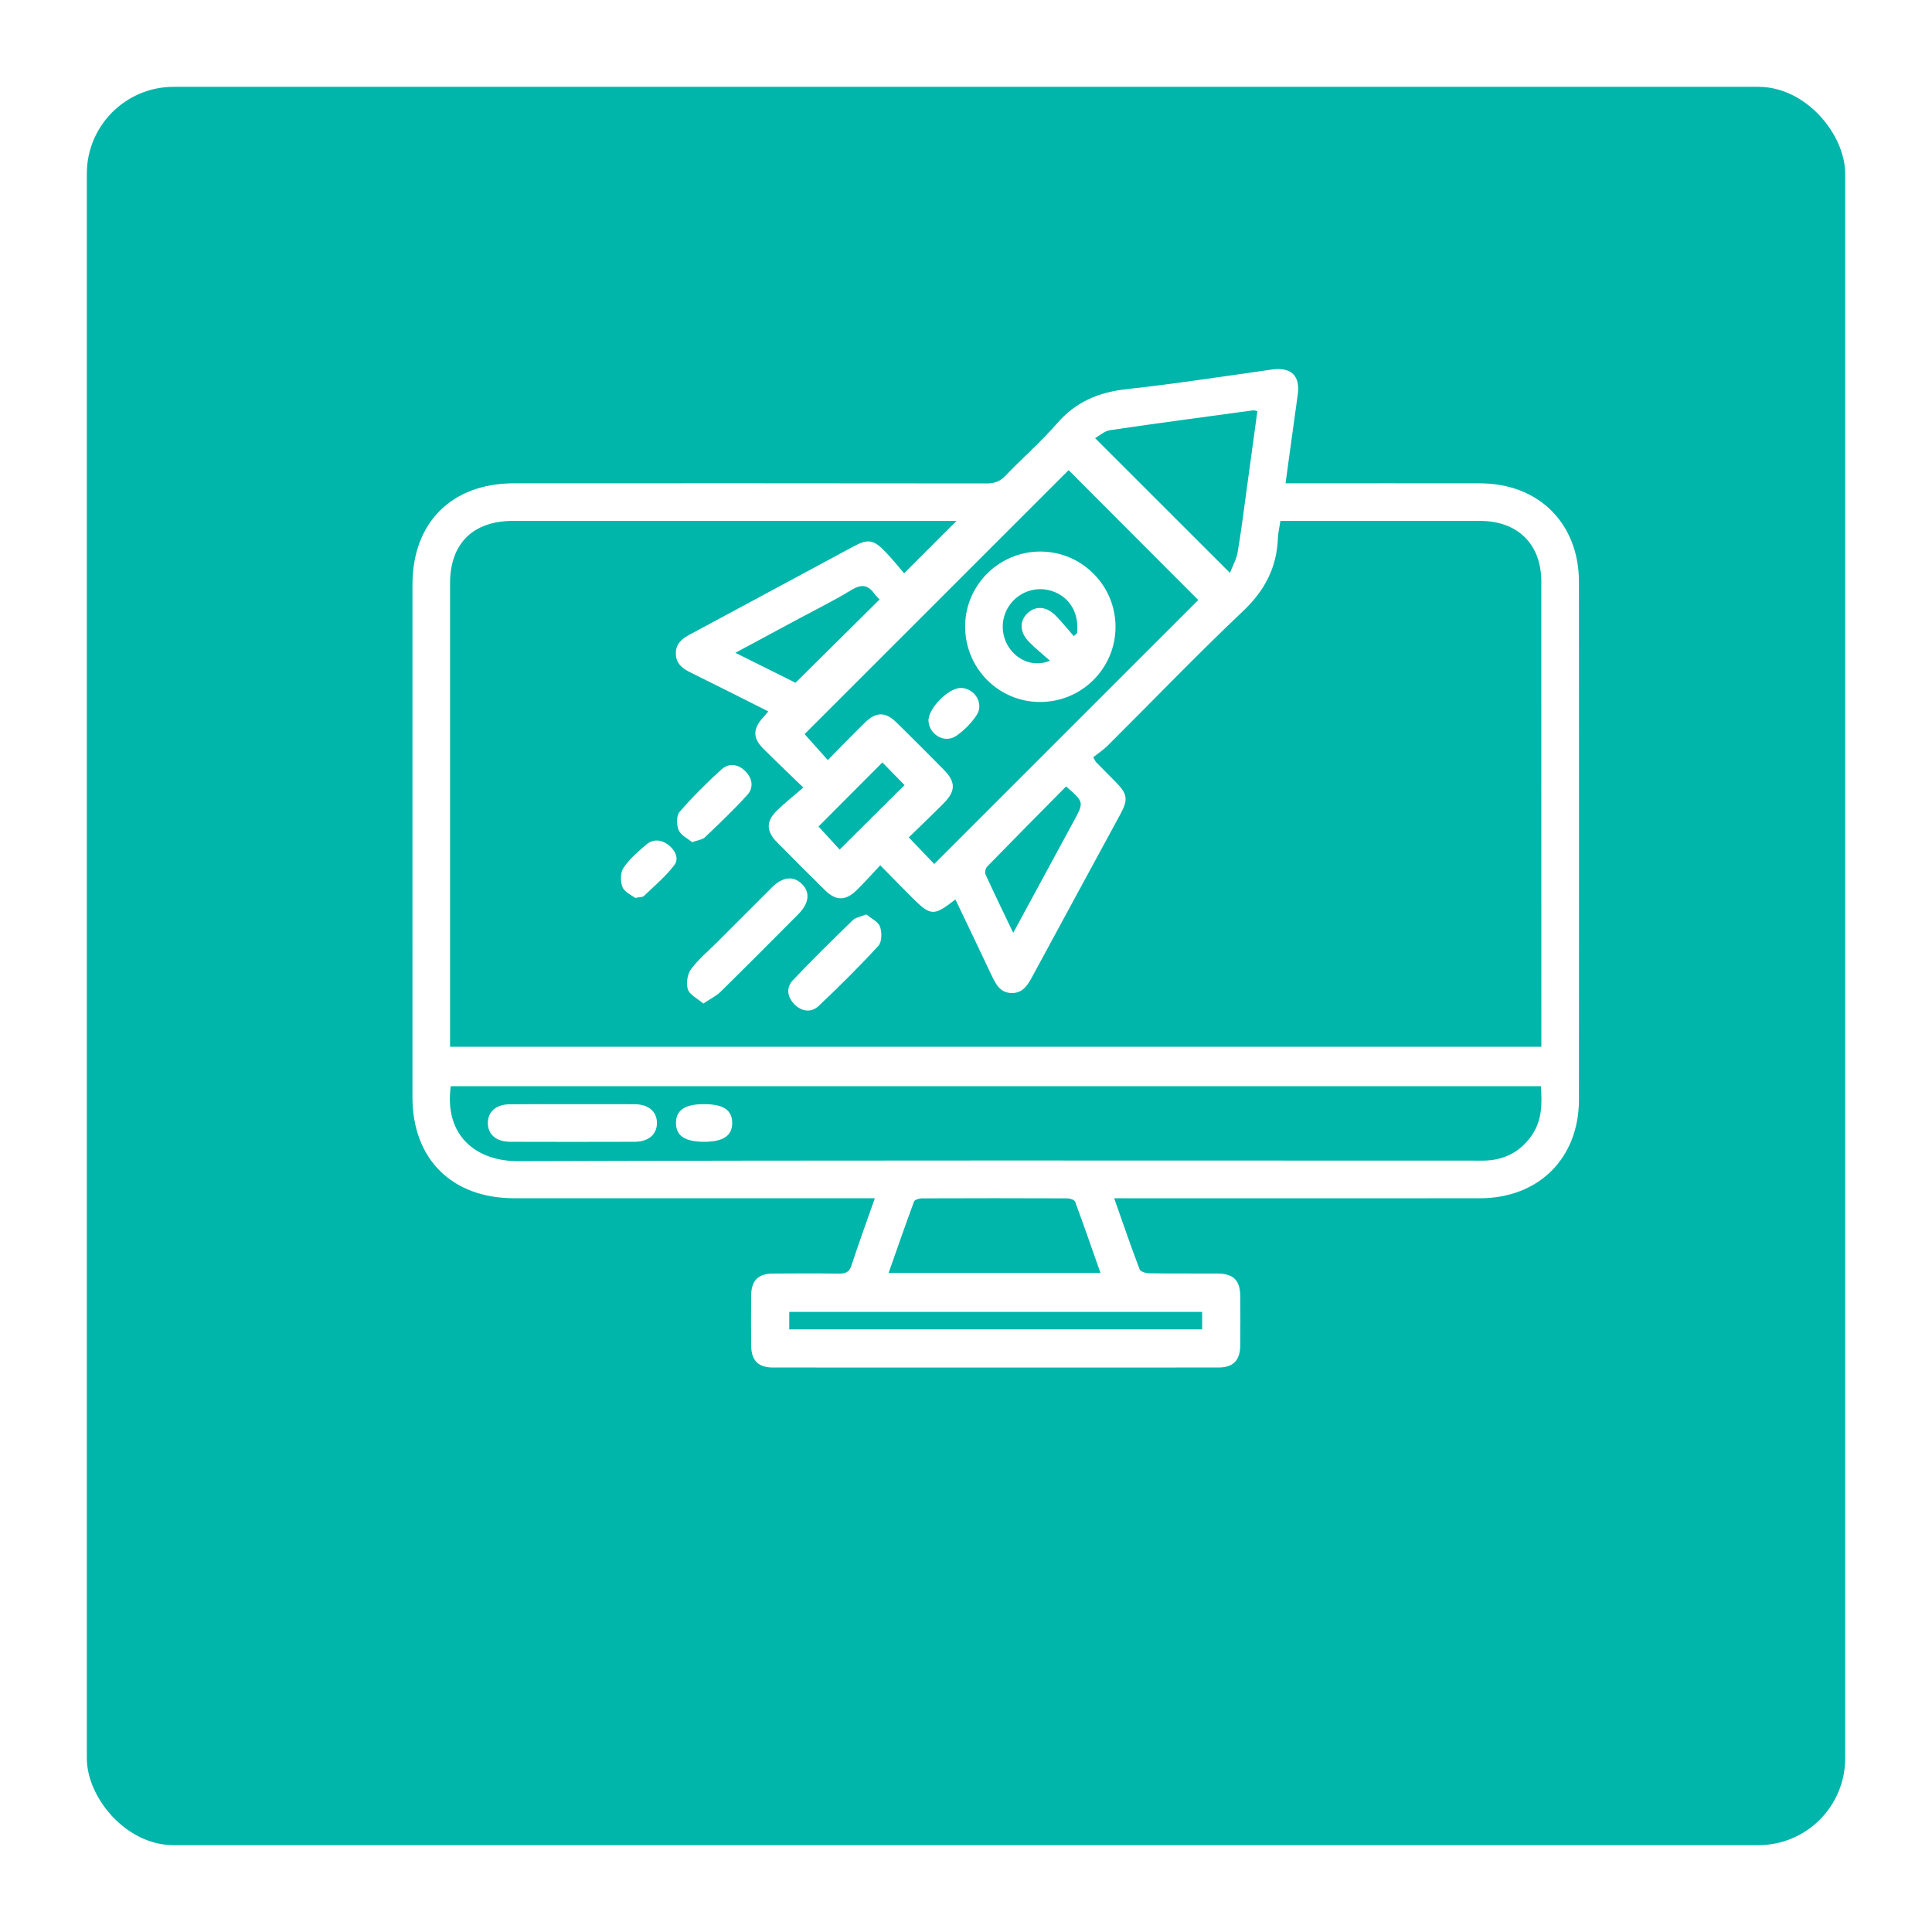 <svg width="89" height="89" viewBox="0 0 89 89" fill="none" xmlns="http://www.w3.org/2000/svg">
<g filter="url(#filter0_d_386_2035)">
<rect x="4" width="81" height="81" rx="4" fill="#00B5AA"/>
</g>
<mask id="mask0_386_2035" style="mask-type:alpha" maskUnits="userSpaceOnUse" x="15" y="11" width="60" height="60">
<rect x="15" y="11" width="60" height="60" fill="#D9D9D9"/>
</mask>
<g mask="url(#mask0_386_2035)">
<g clip-path="url(#clip0_386_2035)">
<path d="M51.325 55.198C51.73 56.349 52.097 57.418 52.499 58.476C52.538 58.58 52.785 58.653 52.937 58.656C53.984 58.672 55.031 58.661 56.078 58.666C56.822 58.671 57.129 58.977 57.135 59.719C57.14 60.478 57.143 61.236 57.133 61.995C57.124 62.669 56.807 62.996 56.133 62.996C49.291 63 42.448 63 35.605 62.996C34.93 62.996 34.613 62.671 34.604 61.996C34.595 61.22 34.595 60.443 34.604 59.667C34.611 58.991 34.928 58.674 35.602 58.668C36.613 58.659 37.624 58.656 38.636 58.671C38.942 58.675 39.123 58.614 39.228 58.285C39.554 57.278 39.921 56.283 40.301 55.198C40.018 55.198 39.812 55.198 39.603 55.198C34.295 55.198 28.988 55.198 23.679 55.198C20.817 55.198 19 53.389 19 50.542C19 42.671 19 34.8 19.001 26.927C19.001 24.073 20.813 22.264 23.672 22.264C30.93 22.262 38.188 22.261 45.447 22.27C45.795 22.27 46.053 22.189 46.302 21.93C47.091 21.111 47.953 20.358 48.697 19.502C49.559 18.509 50.609 18.069 51.897 17.927C54.137 17.682 56.366 17.334 58.599 17.022C59.482 16.899 59.907 17.313 59.782 18.186C59.593 19.525 59.413 20.866 59.22 22.264C59.441 22.264 59.636 22.264 59.83 22.264C62.611 22.264 65.391 22.261 68.172 22.265C70.885 22.268 72.736 24.109 72.737 26.816C72.741 34.761 72.741 42.704 72.737 50.649C72.736 53.355 70.884 55.198 68.169 55.2C62.807 55.202 57.445 55.201 52.081 55.201C51.866 55.198 51.651 55.198 51.325 55.198ZM44.064 23.996C43.907 23.996 43.735 23.996 43.563 23.996C36.919 23.996 30.276 23.996 23.633 23.996C21.787 23.996 20.733 25.039 20.733 26.87C20.732 33.803 20.733 40.735 20.733 47.666C20.733 47.857 20.733 48.046 20.733 48.222C37.535 48.222 54.258 48.222 71.004 48.222C71.004 48.037 71.004 47.894 71.004 47.751C71.004 40.766 71.005 33.778 71.002 26.793C71.002 25.069 69.92 23.999 68.187 23.997C65.298 23.994 62.41 23.996 59.521 23.996C59.345 23.996 59.17 23.996 58.983 23.996C58.939 24.299 58.878 24.548 58.868 24.798C58.815 26.148 58.263 27.204 57.264 28.15C55.141 30.16 53.114 32.272 51.041 34.334C50.828 34.548 50.569 34.717 50.361 34.882C50.452 35.042 50.464 35.078 50.488 35.104C50.791 35.414 51.098 35.72 51.401 36.029C51.941 36.579 51.979 36.829 51.608 37.513C50.258 40.001 48.905 42.487 47.56 44.978C47.346 45.374 47.12 45.752 46.609 45.746C46.069 45.741 45.863 45.325 45.665 44.903C45.122 43.746 44.567 42.596 44.012 41.434C42.997 42.222 42.878 42.213 41.965 41.297C41.51 40.841 41.061 40.38 40.55 39.861C40.158 40.277 39.823 40.654 39.465 41.005C38.958 41.504 38.508 41.504 38.012 41.016C37.266 40.282 36.525 39.541 35.79 38.795C35.294 38.292 35.283 37.837 35.784 37.346C36.154 36.982 36.566 36.662 37.006 36.279C36.295 35.588 35.703 35.032 35.133 34.456C34.688 34.007 34.691 33.592 35.095 33.12C35.183 33.017 35.273 32.913 35.394 32.773C34.162 32.155 32.974 31.552 31.78 30.964C31.414 30.784 31.141 30.55 31.133 30.115C31.124 29.679 31.393 29.436 31.751 29.244C34.278 27.889 36.8 26.527 39.325 25.169C39.973 24.821 40.235 24.852 40.758 25.39C41.093 25.734 41.392 26.114 41.65 26.41C42.523 25.539 43.281 24.78 44.064 23.996ZM70.983 50.037C54.212 50.037 37.486 50.037 20.765 50.037C20.453 52.338 21.954 53.496 23.875 53.491C38.537 53.443 53.2 53.465 67.862 53.465C68.078 53.465 68.295 53.473 68.512 53.459C69.399 53.402 70.092 53.004 70.588 52.263C71.035 51.592 71.041 50.84 70.983 50.037ZM55.199 27.64C53.184 25.622 51.171 23.606 49.227 21.657C45.163 25.721 41.089 29.794 37.065 33.817C37.376 34.167 37.736 34.569 38.132 35.013C38.717 34.423 39.267 33.853 39.832 33.299C40.362 32.776 40.787 32.777 41.322 33.304C42.043 34.012 42.757 34.729 43.468 35.448C44.037 36.025 44.035 36.441 43.459 37.018C42.914 37.565 42.355 38.097 41.864 38.576C42.3 39.031 42.68 39.428 43.037 39.801C47.076 35.759 51.132 31.705 55.199 27.64ZM57.922 18.94C57.803 18.915 57.769 18.898 57.735 18.902C55.538 19.201 53.338 19.492 51.144 19.815C50.877 19.854 50.638 20.078 50.448 20.184C52.536 22.27 54.56 24.292 56.659 26.39C56.776 26.086 56.955 25.774 57.013 25.44C57.176 24.499 57.291 23.549 57.422 22.602C57.59 21.39 57.753 20.178 57.922 18.94ZM50.695 58.64C50.299 57.517 49.925 56.433 49.526 55.357C49.494 55.272 49.295 55.205 49.174 55.204C46.936 55.195 44.698 55.195 42.461 55.204C42.338 55.204 42.136 55.269 42.105 55.353C41.707 56.429 41.331 57.512 40.934 58.64C44.213 58.64 47.416 58.64 50.695 58.64ZM55.378 60.434C49.013 60.434 42.689 60.434 36.358 60.434C36.358 60.716 36.358 60.963 36.358 61.238C42.705 61.238 49.029 61.238 55.378 61.238C55.378 60.966 55.378 60.721 55.378 60.434ZM49.111 36.228C47.901 37.453 46.683 38.68 45.477 39.918C45.402 39.996 45.356 40.189 45.399 40.282C45.801 41.161 46.225 42.032 46.675 42.973C47.631 41.209 48.548 39.517 49.465 37.826C49.939 36.952 49.939 36.952 49.111 36.228ZM33.877 30.072C34.894 30.579 35.813 31.038 36.647 31.453C37.974 30.137 39.238 28.884 40.519 27.614C40.451 27.541 40.356 27.459 40.287 27.36C39.989 26.936 39.676 26.899 39.218 27.18C38.438 27.658 37.611 28.064 36.805 28.497C35.862 29.006 34.917 29.513 33.877 30.072ZM40.647 35.123C39.617 36.157 38.621 37.157 37.707 38.074C38.028 38.425 38.399 38.83 38.68 39.138C39.681 38.142 40.684 37.146 41.669 36.166C41.338 35.828 40.963 35.445 40.647 35.123Z" fill="white"/>
<path d="M32.398 46.23C32.117 45.985 31.767 45.825 31.687 45.576C31.599 45.303 31.663 44.88 31.832 44.649C32.17 44.189 32.625 43.815 33.032 43.406C33.873 42.564 34.714 41.721 35.557 40.881C36.05 40.392 36.54 40.335 36.93 40.711C37.334 41.099 37.281 41.608 36.768 42.122C35.585 43.311 34.402 44.5 33.206 45.676C33.001 45.88 32.723 46.011 32.398 46.23Z" fill="white"/>
<path d="M39.905 42.122C40.121 42.303 40.447 42.449 40.537 42.684C40.633 42.943 40.628 43.392 40.463 43.571C39.586 44.527 38.663 45.442 37.721 46.334C37.376 46.661 36.938 46.606 36.6 46.268C36.262 45.931 36.203 45.492 36.531 45.147C37.424 44.205 38.352 43.297 39.283 42.391C39.41 42.267 39.632 42.236 39.905 42.122Z" fill="white"/>
<path d="M31.884 38.797C31.68 38.626 31.365 38.48 31.264 38.244C31.162 38.005 31.154 37.575 31.305 37.401C31.904 36.709 32.557 36.058 33.237 35.444C33.589 35.126 34.025 35.201 34.354 35.545C34.666 35.87 34.725 36.294 34.422 36.624C33.804 37.302 33.139 37.936 32.475 38.57C32.359 38.681 32.151 38.699 31.884 38.797Z" fill="white"/>
<path d="M29.259 41.364C29.099 41.237 28.77 41.098 28.676 40.865C28.572 40.61 28.576 40.194 28.723 39.977C28.999 39.568 29.392 39.229 29.775 38.905C30.08 38.647 30.45 38.667 30.773 38.908C31.091 39.146 31.297 39.542 31.068 39.846C30.666 40.377 30.14 40.815 29.656 41.281C29.6 41.332 29.485 41.319 29.259 41.364Z" fill="white"/>
<path d="M26.367 50.866C27.323 50.866 28.281 50.862 29.237 50.867C29.875 50.872 30.263 51.207 30.263 51.733C30.263 52.257 29.873 52.596 29.237 52.598C27.323 52.604 25.409 52.604 23.497 52.598C22.858 52.596 22.473 52.258 22.473 51.733C22.473 51.204 22.857 50.873 23.498 50.869C24.453 50.86 25.411 50.866 26.367 50.866Z" fill="white"/>
<path d="M32.428 50.864C33.32 50.864 33.726 51.133 33.73 51.725C33.734 52.316 33.317 52.598 32.44 52.598C31.553 52.598 31.143 52.326 31.14 51.736C31.136 51.145 31.549 50.864 32.428 50.864Z" fill="white"/>
<path d="M47.886 32.338C45.972 32.324 44.441 30.752 44.46 28.824C44.479 26.936 46.037 25.403 47.931 25.407C49.845 25.412 51.4 26.98 51.388 28.896C51.378 30.81 49.808 32.354 47.886 32.338ZM49.464 29.302C49.514 29.257 49.565 29.212 49.616 29.167C49.714 28.276 49.312 27.557 48.552 27.259C47.823 26.975 46.997 27.214 46.529 27.847C46.077 28.461 46.081 29.302 46.54 29.91C46.972 30.482 47.684 30.72 48.369 30.437C48.025 30.132 47.703 29.874 47.414 29.582C46.971 29.136 46.949 28.619 47.33 28.253C47.699 27.899 48.191 27.922 48.62 28.348C48.919 28.649 49.184 28.984 49.464 29.302Z" fill="white"/>
<path d="M44.287 31.691C44.915 31.721 45.337 32.418 44.99 32.944C44.749 33.31 44.414 33.648 44.051 33.898C43.53 34.257 42.826 33.861 42.773 33.232C42.725 32.659 43.703 31.662 44.287 31.691Z" fill="white"/>
</g>
</g>
<defs>
<filter id="filter0_d_386_2035" x="0" y="0" width="89" height="89" filterUnits="userSpaceOnUse" color-interpolation-filters="sRGB">
<feFlood flood-opacity="0" result="BackgroundImageFix"/>
<feColorMatrix in="SourceAlpha" type="matrix" values="0 0 0 0 0 0 0 0 0 0 0 0 0 0 0 0 0 0 127 0" result="hardAlpha"/>
<feOffset dy="4"/>
<feGaussianBlur stdDeviation="2"/>
<feComposite in2="hardAlpha" operator="out"/>
<feColorMatrix type="matrix" values="0 0 0 0 0 0 0 0 0 0 0 0 0 0 0 0 0 0 0.25 0"/>
<feBlend mode="normal" in2="BackgroundImageFix" result="effect1_dropShadow_386_2035"/>
<feBlend mode="normal" in="SourceGraphic" in2="effect1_dropShadow_386_2035" result="shape"/>
</filter>
<clipPath id="clip0_386_2035">
<rect width="53.738" height="46" fill="white" transform="translate(19 17)"/>
</clipPath>
</defs>
</svg>
